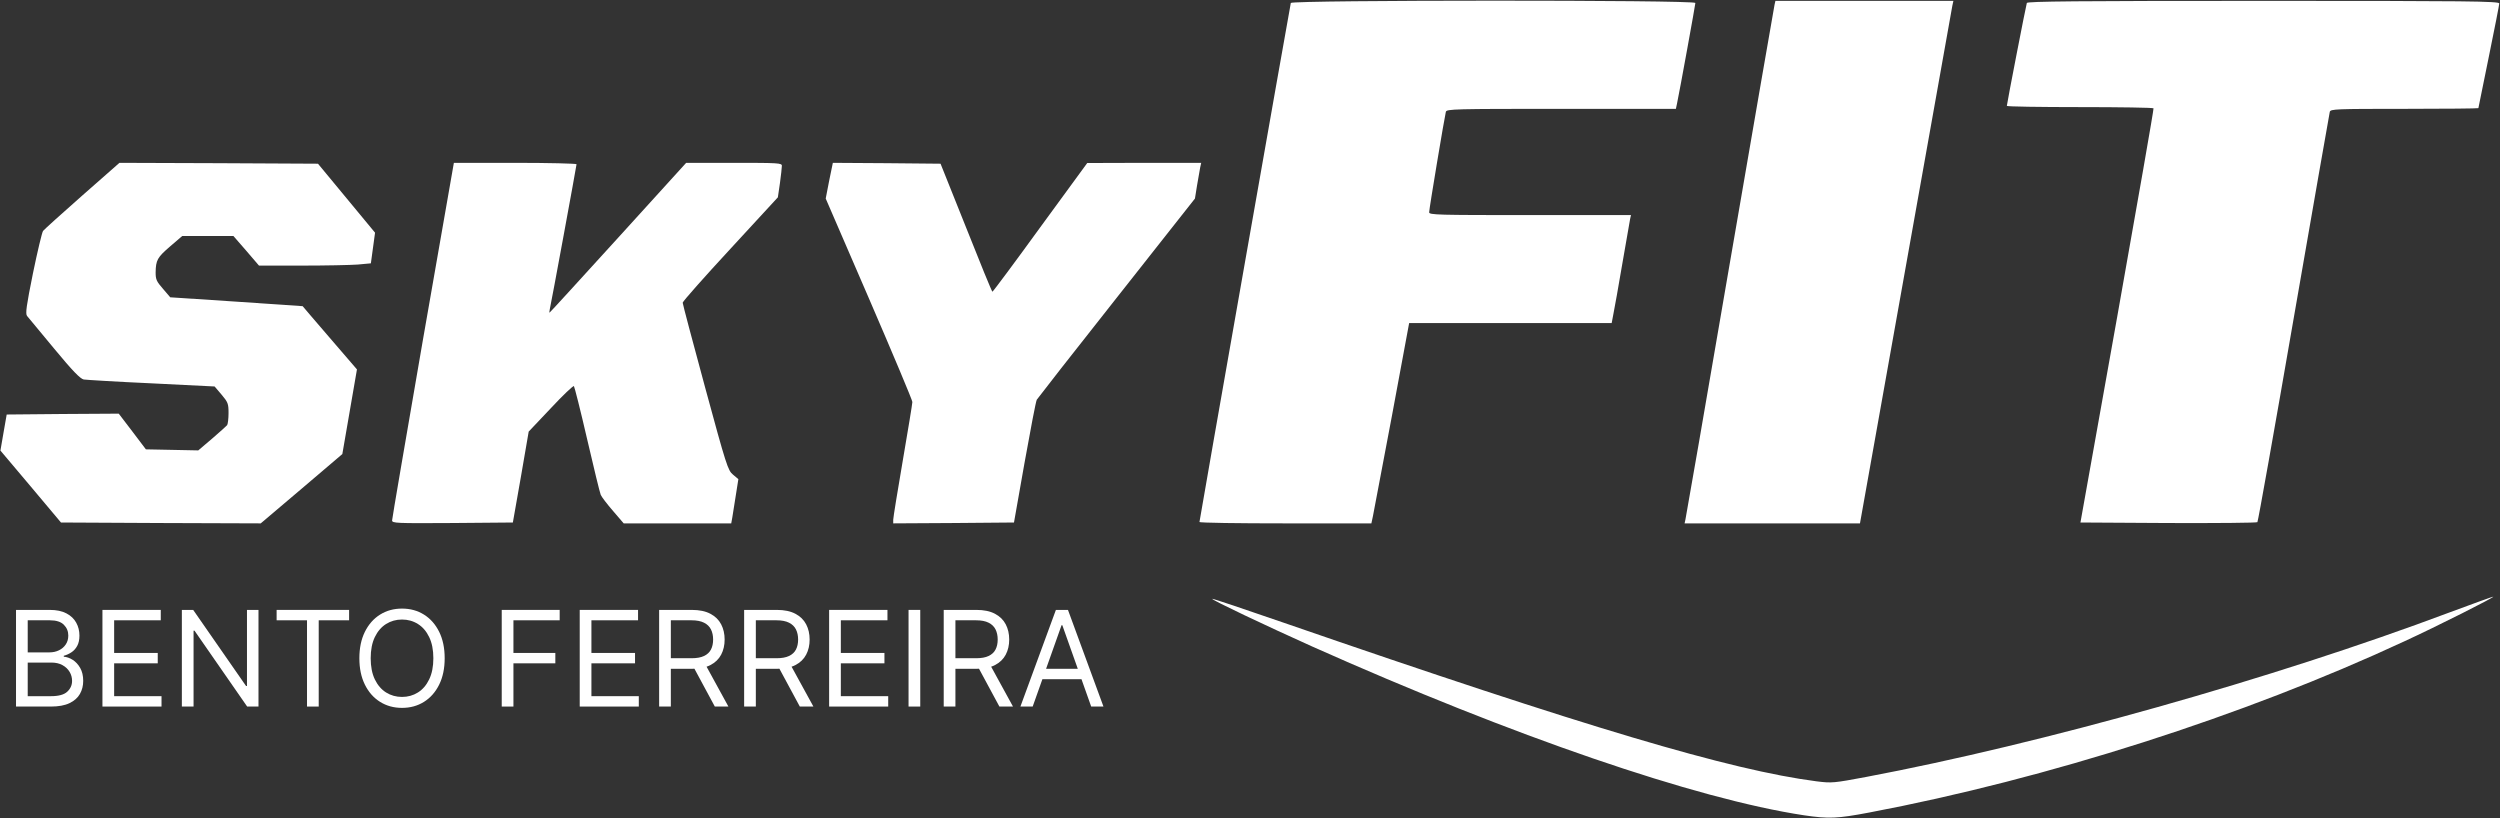 <svg xmlns="http://www.w3.org/2000/svg" width="1561" height="511" viewBox="0 0 1561 511" fill="none"><rect x="0" y="0" width="1561" height="511" fill="#333333" stroke="none"/><path d="M805.989 1.843C805.554 3.474 748.949 324.729 748.949 325.925C748.949 326.469 773.069 326.795 802.621 326.795H856.292L857.27 322.227C857.813 319.617 863.137 291.45 869.113 259.695L879.869 201.73H943.101H1006.33L1007.42 195.966C1008.07 192.921 1010.57 178.783 1012.96 164.754C1015.35 150.725 1017.63 138.11 1017.85 136.696L1018.39 134.303H955.378C897.578 134.303 892.363 134.195 892.363 132.563C892.363 130.388 902.033 72.641 902.793 69.813C903.336 68.073 907.682 67.964 974.935 67.964H1046.42L1047.08 64.919C1048.92 56.219 1058.59 2.822 1058.59 1.843C1058.59 -0.115 806.641 -0.006 805.989 1.843Z" fill="white"></path><path d="M1108.03 2.93C1107.7 4.344 1095.21 76.665 1080.21 163.666C1065.33 250.668 1052.72 322.989 1052.4 324.294L1051.86 326.795H1106.61H1161.37L1189.95 166.603C1205.59 78.622 1218.74 5.214 1219.06 3.474L1219.71 0.538H1164.09H1108.57L1108.03 2.93Z" fill="white"></path><path d="M1265.56 1.843C1265.02 3.366 1253.07 64.919 1253.07 66.116C1253.07 66.551 1273.6 66.877 1298.59 66.877C1323.69 66.877 1344.44 67.203 1344.66 67.638C1344.88 68.182 1334.66 126.473 1322.06 197.38L1299.03 326.251L1354 326.578C1384.1 326.686 1409.2 326.469 1409.52 326.034C1409.96 325.49 1420.17 268.178 1432.23 198.467C1444.29 128.757 1454.5 70.901 1454.72 69.813C1455.26 68.073 1458.41 67.965 1501.44 67.965C1526.75 67.965 1547.5 67.747 1547.5 67.529C1547.5 67.312 1550.44 52.848 1554.02 35.447C1557.61 17.938 1560.54 2.931 1560.54 2.169C1560.54 0.756 1541.2 0.538 1413.32 0.538C1296.42 0.538 1265.89 0.864 1265.56 1.843Z" fill="white"></path><path d="M51.328 122.123C38.507 133.433 27.534 143.33 26.882 144.2C26.23 145.07 23.405 156.924 20.581 170.627C16.452 191.072 15.8 195.857 16.887 197.271C17.647 198.25 25.253 207.385 33.836 217.716C45.352 231.637 50.133 236.53 52.306 236.965C53.935 237.183 72.948 238.379 94.678 239.358L134.008 241.316L138.354 246.427C142.374 251.212 142.7 252.082 142.7 257.955C142.7 261.435 142.265 264.806 141.831 265.459C141.396 266.002 137.159 269.809 132.487 273.833L123.795 281.228L107.498 280.901L91.093 280.575L82.618 269.374L74.144 258.281L39.159 258.498L4.175 258.825L2.219 270.026L0.264 281.336L19.168 303.739L38.073 326.251L100.436 326.577L162.799 326.795L188.331 305.153L213.755 283.511L218.318 257.085L222.881 230.658L205.932 210.974C196.697 200.207 188.983 191.29 188.983 191.181C188.875 191.181 170.296 189.876 147.589 188.353L106.303 185.634L101.74 180.306C97.72 175.738 97.177 174.433 97.177 170.192C97.285 162.361 98.263 160.73 106.194 153.879L113.8 147.354H129.771H145.742L153.782 156.598L161.713 165.841H188.44C203.107 165.841 218.861 165.515 223.316 165.189L231.573 164.428L232.877 154.857L234.18 145.287L216.362 123.754L198.544 102.221L136.507 101.895L74.578 101.678L51.328 122.123Z" fill="white"></path><path d="M264.059 212.279C253.52 273.18 244.828 323.859 244.828 324.946C244.828 326.686 247.11 326.795 282.529 326.577L320.229 326.251L325.227 297.867L330.116 269.482L343.914 254.91C351.411 246.862 357.93 240.663 358.364 241.098C358.69 241.424 362.493 256.323 366.621 274.268C370.75 292.103 374.552 307.763 375.096 308.96C375.639 310.265 379.116 314.832 382.81 319.074L389.437 326.795H423.009H456.581L457.233 323.206C457.559 321.357 458.537 315.158 459.406 309.503L461.035 299.172L457.667 296.344C454.517 293.734 453.539 290.798 440.284 241.968C432.57 213.584 426.268 189.767 426.268 189.006C426.268 188.244 439.632 173.128 456.038 155.401L485.698 123.211L487.002 114.293C487.654 109.508 488.197 104.614 488.197 103.526C488.197 101.786 486.024 101.678 458.319 101.678H428.441L385.96 148.441C362.601 174.107 343.371 195.205 343.154 195.205C342.936 195.205 343.045 194.335 343.262 193.247C344.131 189.658 359.994 103.418 359.994 102.548C359.994 102.113 342.719 101.678 321.641 101.678H283.398L264.059 212.279Z" fill="white"></path><path d="M517.749 112.77L515.576 123.972L542.629 186.504C557.514 220.979 569.682 249.907 569.682 250.995C569.682 252.082 566.966 268.504 563.707 287.535C560.447 306.567 557.731 323.206 557.731 324.511V326.795L595.432 326.577L633.132 326.251L639.76 288.732C643.454 268.069 646.822 250.451 647.365 249.581C647.908 248.711 670.289 220 697.234 185.961L746.125 123.972L747.429 115.815C748.189 111.357 749.058 106.354 749.384 104.614L750.036 101.678H714.4L678.872 101.786L649.538 141.916C633.458 164.101 619.986 182.154 619.66 182.154C619.334 182.154 611.946 164.101 603.254 142.133L587.283 102.221L553.711 101.895L520.031 101.678L517.749 112.77Z" fill="white"></path><path d="M1529.58 382.367C1419.19 423.802 1275.12 464.367 1165.17 485.138C1144.86 488.945 1143.77 489.054 1134.21 487.857C1080.43 480.897 991.231 454.362 801.751 388.893C777.305 380.41 757.097 373.667 756.879 373.885C756.336 374.537 790.56 390.741 819.351 403.683C944.839 459.69 1058.92 498.841 1126.39 509.064C1141.92 511.348 1147.14 511.13 1167.24 507.324C1278.17 486.335 1401.26 446.966 1501.33 400.42C1521.64 391.068 1558.37 372.58 1556.74 372.58C1556.19 372.58 1543.92 377.039 1529.58 382.367Z" fill="white"></path><path d="M10 441.175V380.825H31.096C35.3 380.825 38.767 381.552 41.497 383.006C44.227 384.44 46.261 386.375 47.596 388.811C48.932 391.227 49.6 393.909 49.6 396.856C49.6 399.449 49.138 401.59 48.215 403.279C47.311 404.969 46.113 406.305 44.62 407.287C43.147 408.269 41.546 408.996 39.818 409.468V410.057C41.664 410.175 43.52 410.823 45.386 412.002C47.252 413.181 48.814 414.87 50.071 417.07C51.328 419.271 51.957 421.962 51.957 425.144C51.957 428.17 51.269 430.891 49.894 433.307C48.519 435.723 46.349 437.639 43.383 439.053C40.417 440.468 36.557 441.175 31.803 441.175H10ZM17.307 434.692H31.803C36.577 434.692 39.965 433.769 41.968 431.922C43.992 430.056 45.003 427.797 45.003 425.144C45.003 423.101 44.483 421.215 43.442 419.487C42.401 417.738 40.918 416.343 38.993 415.302C37.068 414.241 34.789 413.711 32.157 413.711H17.307V434.692ZM17.307 407.346H30.861C33.061 407.346 35.044 406.914 36.812 406.049C38.6 405.185 40.014 403.967 41.055 402.395C42.116 400.824 42.646 398.977 42.646 396.856C42.646 394.203 41.723 391.954 39.877 390.107C38.03 388.241 35.103 387.308 31.096 387.308H17.307V407.346Z" fill="white"></path><path d="M63.964 441.175V380.825H100.381V387.308H71.271V407.7H98.495V414.183H71.271V434.692H100.853V441.175H63.964Z" fill="white"></path><path d="M161.401 380.825V441.175H154.33L121.448 393.791H120.859V441.175H113.552V380.825H120.623L153.623 428.327H154.212V380.825H161.401Z" fill="white"></path><path d="M172.723 387.308V380.825H217.98V387.308H199.005V441.175H191.698V387.308H172.723Z" fill="white"></path><path d="M277.659 411C277.659 417.365 276.51 422.866 274.212 427.502C271.914 432.138 268.761 435.714 264.754 438.228C260.747 440.743 256.17 442 251.024 442C245.877 442 241.301 440.743 237.293 438.228C233.286 435.714 230.134 432.138 227.835 427.502C225.537 422.866 224.388 417.365 224.388 411C224.388 404.635 225.537 399.134 227.835 394.498C230.134 389.862 233.286 386.286 237.293 383.772C241.301 381.257 245.877 380 251.024 380C256.17 380 260.747 381.257 264.754 383.772C268.761 386.286 271.914 389.862 274.212 394.498C276.51 399.134 277.659 404.635 277.659 411ZM270.588 411C270.588 405.774 269.714 401.364 267.965 397.769C266.237 394.174 263.89 391.453 260.924 389.606C257.977 387.76 254.677 386.837 251.024 386.837C247.37 386.837 244.06 387.76 241.094 389.606C238.148 391.453 235.801 394.174 234.052 397.769C232.324 401.364 231.459 405.774 231.459 411C231.459 416.226 232.324 420.636 234.052 424.231C235.801 427.826 238.148 430.547 241.094 432.394C244.06 434.24 247.37 435.164 251.024 435.164C254.677 435.164 257.977 434.24 260.924 432.394C263.89 430.547 266.237 427.826 267.965 424.231C269.714 420.636 270.588 416.226 270.588 411Z" fill="white"></path><path d="M313.281 441.175V380.825H349.463V387.308H320.588V407.7H346.752V414.183H320.588V441.175H313.281Z" fill="white"></path><path d="M361.978 441.175V380.825H398.396V387.308H369.285V407.7H396.51V414.183H369.285V434.692H398.867V441.175H361.978Z" fill="white"></path><path d="M411.566 441.175V380.825H431.955C436.67 380.825 440.539 381.631 443.564 383.241C446.589 384.833 448.828 387.023 450.282 389.813C451.735 392.602 452.462 395.775 452.462 399.331C452.462 402.887 451.735 406.04 450.282 408.79C448.828 411.54 446.599 413.701 443.594 415.273C440.588 416.825 436.748 417.601 432.073 417.601H415.573V411H431.837C435.059 411 437.652 410.529 439.616 409.586C441.6 408.643 443.034 407.307 443.918 405.578C444.821 403.83 445.273 401.747 445.273 399.331C445.273 396.914 444.821 394.803 443.918 392.995C443.014 391.188 441.57 389.793 439.586 388.811C437.603 387.809 434.98 387.308 431.72 387.308H418.873V441.175H411.566ZM439.97 414.065L454.819 441.175H446.334L431.72 414.065H439.97Z" fill="white"></path><path d="M464.638 441.175V380.825H485.027C489.742 380.825 493.611 381.631 496.636 383.241C499.661 384.833 501.901 387.023 503.354 389.813C504.808 392.602 505.534 395.775 505.534 399.331C505.534 402.887 504.808 406.04 503.354 408.79C501.901 411.54 499.671 413.701 496.666 415.273C493.66 416.825 489.82 417.601 485.145 417.601H468.645V411H484.91C488.131 411 490.724 410.529 492.688 409.586C494.672 408.643 496.106 407.307 496.99 405.578C497.893 403.83 498.345 401.747 498.345 399.331C498.345 396.914 497.893 394.803 496.99 392.995C496.086 391.188 494.643 389.793 492.659 388.811C490.675 387.809 488.052 387.308 484.792 387.308H471.945V441.175H464.638ZM493.042 414.065L507.892 441.175H499.406L484.792 414.065H493.042Z" fill="white"></path><path d="M517.711 441.175V380.825H554.128V387.308H525.018V407.7H552.242V414.183H525.018V434.692H554.6V441.175H517.711Z" fill="white"></path><path d="M574.606 380.825V441.175H567.299V380.825H574.606Z" fill="white"></path><path d="M589.257 441.175V380.825H609.646C614.36 380.825 618.23 381.631 621.255 383.241C624.28 384.833 626.519 387.023 627.973 389.813C629.426 392.602 630.153 395.775 630.153 399.331C630.153 402.887 629.426 406.04 627.973 408.79C626.519 411.54 624.29 413.701 621.284 415.273C618.279 416.825 614.439 417.601 609.764 417.601H593.264V411H609.528C612.749 411 615.342 410.529 617.306 409.586C619.29 408.643 620.724 407.307 621.608 405.578C622.512 403.83 622.964 401.747 622.964 399.331C622.964 396.914 622.512 394.803 621.608 392.995C620.705 391.188 619.261 389.793 617.277 388.811C615.293 387.809 612.671 387.308 609.41 387.308H596.564V441.175H589.257ZM617.66 414.065L632.51 441.175H624.024L609.41 414.065H617.66Z" fill="white"></path><path d="M644.804 441.175H637.143L659.3 380.825H666.843L689 441.175H681.339L663.307 390.373H662.836L644.804 441.175ZM647.632 417.601H678.511V424.084H647.632V417.601Z" fill="white"></path></svg>